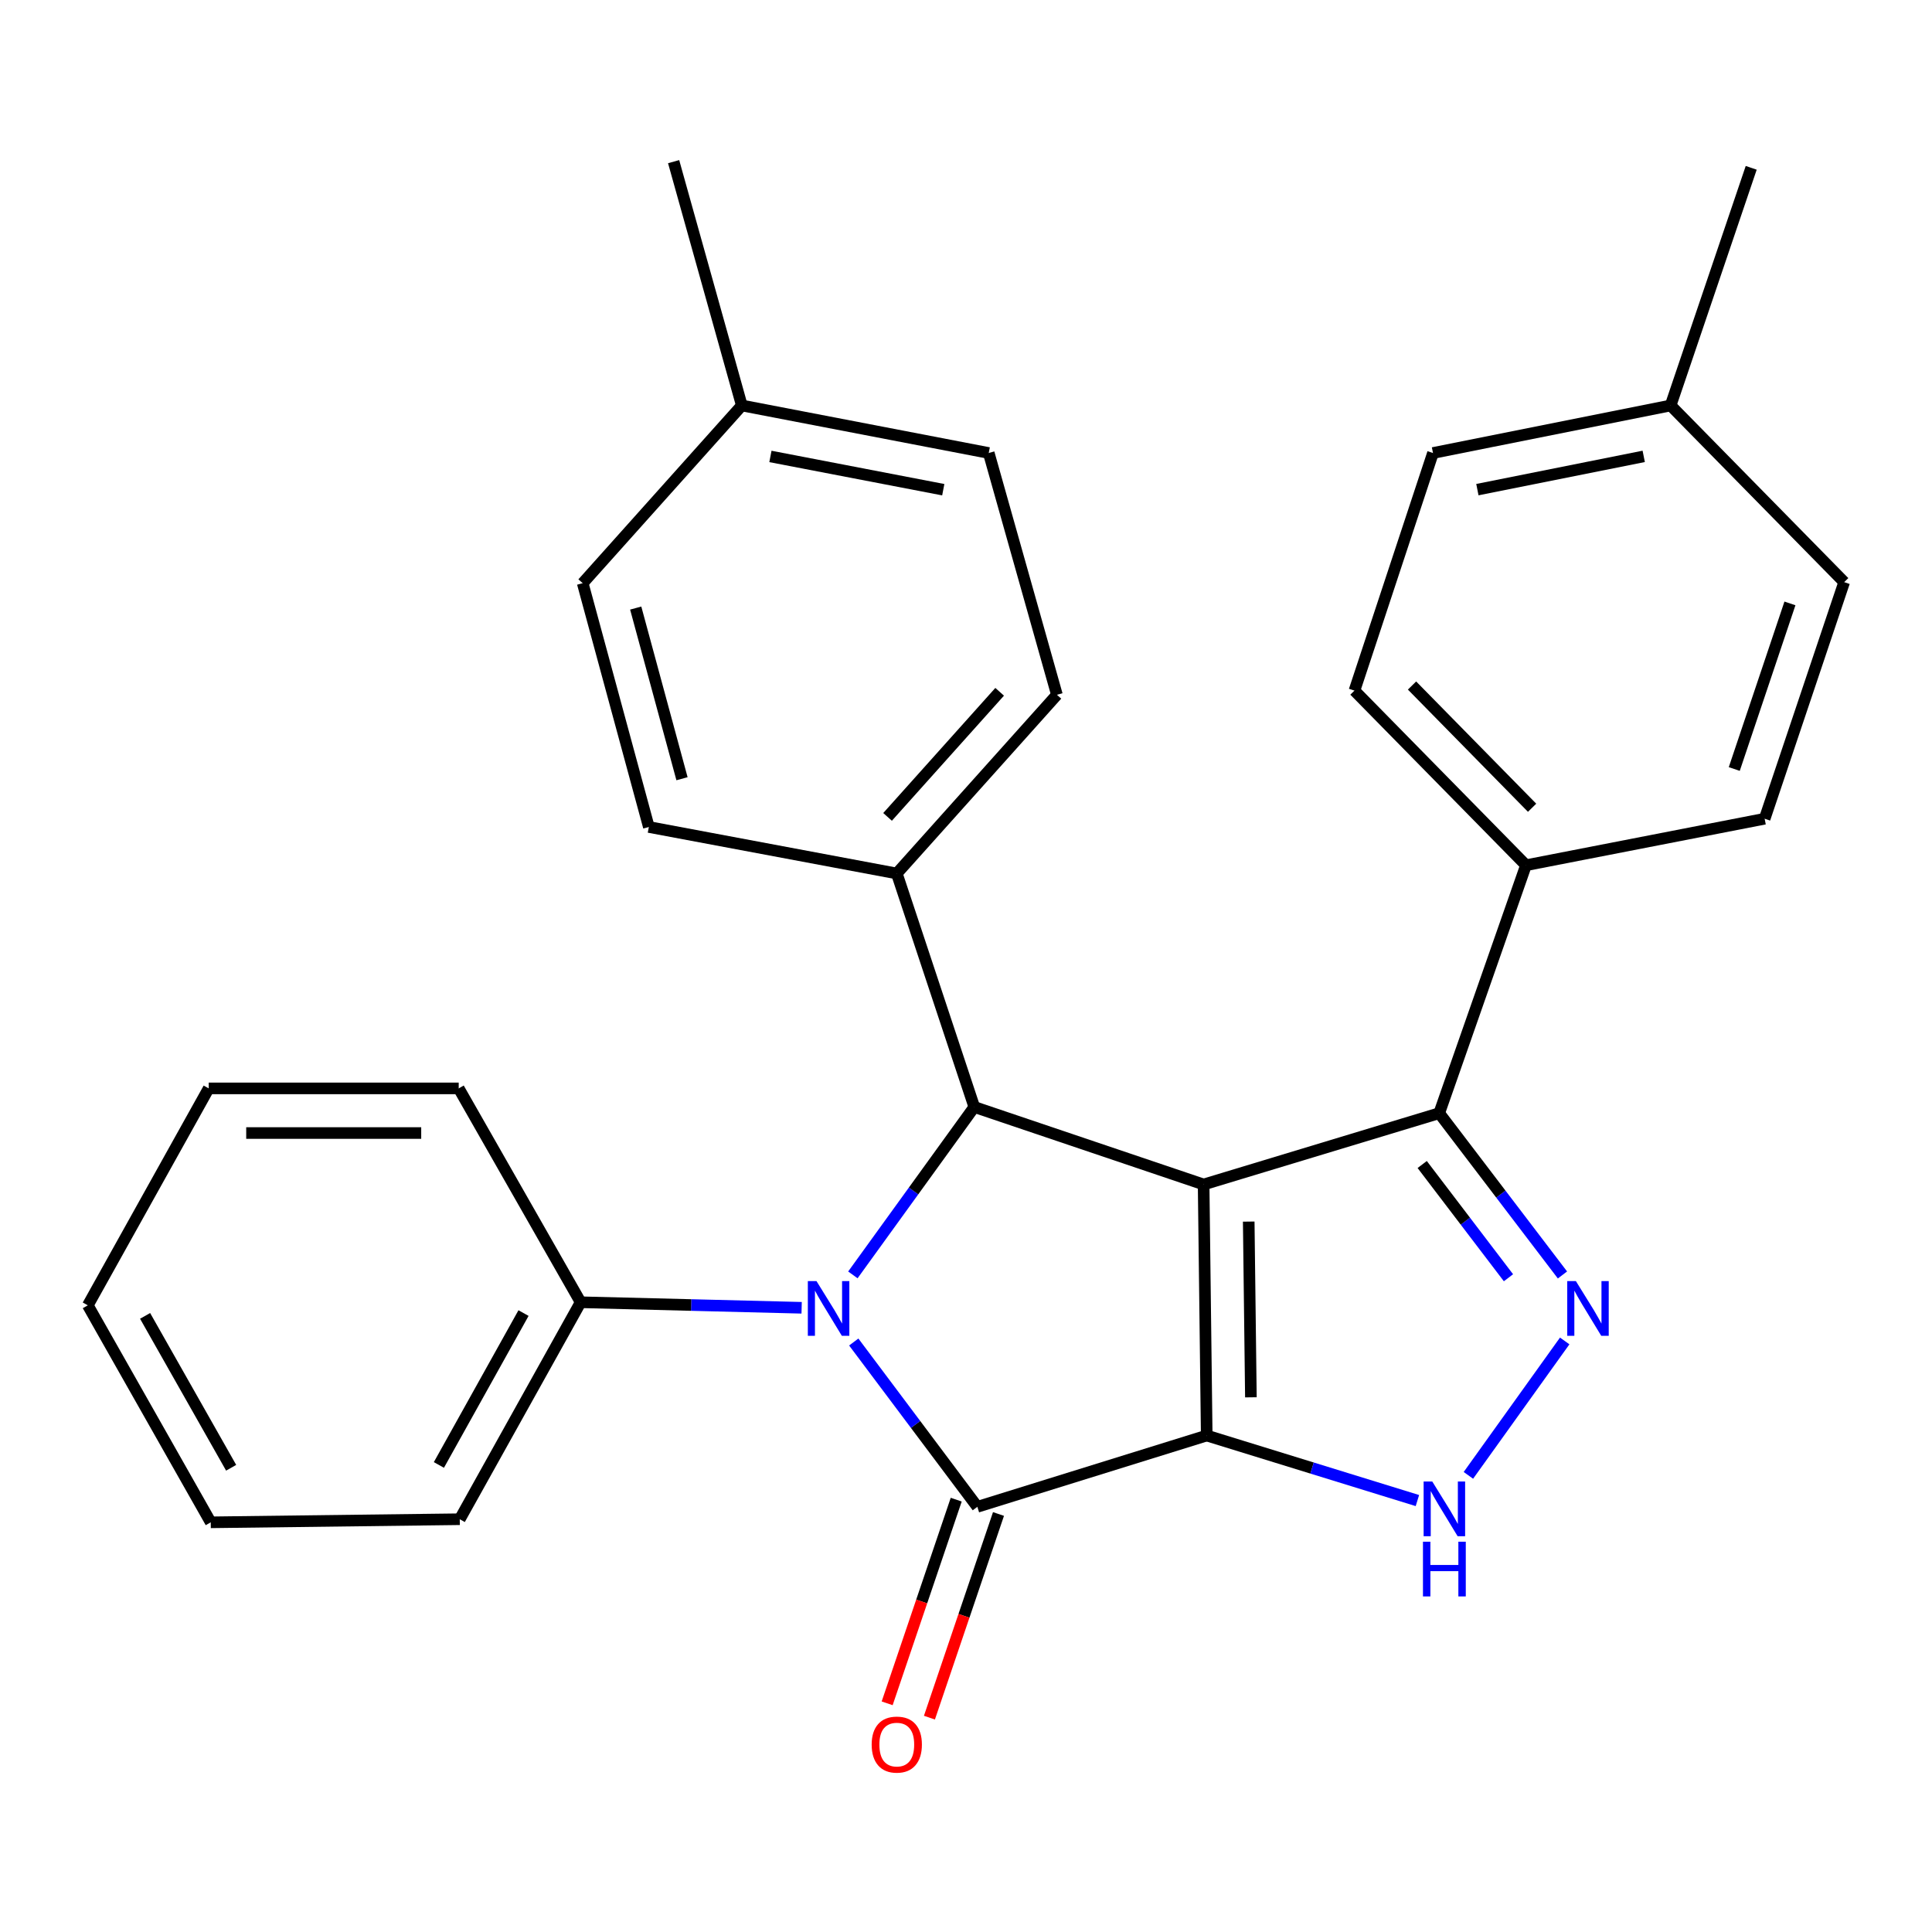 <?xml version='1.0' encoding='iso-8859-1'?>
<svg version='1.1' baseProfile='full'
              xmlns='http://www.w3.org/2000/svg'
                      xmlns:rdkit='http://www.rdkit.org/xml'
                      xmlns:xlink='http://www.w3.org/1999/xlink'
                  xml:space='preserve'
width='1000px' height='1000px' viewBox='0 0 1000 1000'>
<!-- END OF HEADER -->
<rect style='opacity:1.0;fill:#FFFFFF;stroke:none' width='1000' height='1000' x='0' y='0'> </rect>
<path class='bond-0' d='M 624.598,743.026 L 622.994,613.089' style='fill:none;fill-rule:evenodd;stroke:#000000;stroke-width:6px;stroke-linecap:butt;stroke-linejoin:miter;stroke-opacity:1' />
<path class='bond-0' d='M 647.46,723.251 L 646.337,632.294' style='fill:none;fill-rule:evenodd;stroke:#000000;stroke-width:6px;stroke-linecap:butt;stroke-linejoin:miter;stroke-opacity:1' />
<path class='bond-1' d='M 624.598,743.026 L 505.879,779.93' style='fill:none;fill-rule:evenodd;stroke:#000000;stroke-width:6px;stroke-linecap:butt;stroke-linejoin:miter;stroke-opacity:1' />
<path class='bond-4' d='M 624.598,743.026 L 679.122,759.857' style='fill:none;fill-rule:evenodd;stroke:#000000;stroke-width:6px;stroke-linecap:butt;stroke-linejoin:miter;stroke-opacity:1' />
<path class='bond-4' d='M 679.122,759.857 L 733.646,776.687' style='fill:none;fill-rule:evenodd;stroke:#0000FF;stroke-width:6px;stroke-linecap:butt;stroke-linejoin:miter;stroke-opacity:1' />
<path class='bond-3' d='M 622.994,613.089 L 504.287,572.976' style='fill:none;fill-rule:evenodd;stroke:#000000;stroke-width:6px;stroke-linecap:butt;stroke-linejoin:miter;stroke-opacity:1' />
<path class='bond-6' d='M 622.994,613.089 L 744.935,576.185' style='fill:none;fill-rule:evenodd;stroke:#000000;stroke-width:6px;stroke-linecap:butt;stroke-linejoin:miter;stroke-opacity:1' />
<path class='bond-2' d='M 505.879,779.93 L 473.89,737.277' style='fill:none;fill-rule:evenodd;stroke:#000000;stroke-width:6px;stroke-linecap:butt;stroke-linejoin:miter;stroke-opacity:1' />
<path class='bond-2' d='M 473.89,737.277 L 441.902,694.624' style='fill:none;fill-rule:evenodd;stroke:#0000FF;stroke-width:6px;stroke-linecap:butt;stroke-linejoin:miter;stroke-opacity:1' />
<path class='bond-8' d='M 494.938,776.22 L 477.065,828.927' style='fill:none;fill-rule:evenodd;stroke:#000000;stroke-width:6px;stroke-linecap:butt;stroke-linejoin:miter;stroke-opacity:1' />
<path class='bond-8' d='M 477.065,828.927 L 459.192,881.634' style='fill:none;fill-rule:evenodd;stroke:#FF0000;stroke-width:6px;stroke-linecap:butt;stroke-linejoin:miter;stroke-opacity:1' />
<path class='bond-8' d='M 516.819,783.64 L 498.946,836.347' style='fill:none;fill-rule:evenodd;stroke:#000000;stroke-width:6px;stroke-linecap:butt;stroke-linejoin:miter;stroke-opacity:1' />
<path class='bond-8' d='M 498.946,836.347 L 481.072,889.054' style='fill:none;fill-rule:evenodd;stroke:#FF0000;stroke-width:6px;stroke-linecap:butt;stroke-linejoin:miter;stroke-opacity:1' />
<path class='bond-9' d='M 414.927,676.906 L 357.735,675.476' style='fill:none;fill-rule:evenodd;stroke:#0000FF;stroke-width:6px;stroke-linecap:butt;stroke-linejoin:miter;stroke-opacity:1' />
<path class='bond-9' d='M 357.735,675.476 L 300.543,674.046' style='fill:none;fill-rule:evenodd;stroke:#000000;stroke-width:6px;stroke-linecap:butt;stroke-linejoin:miter;stroke-opacity:1' />
<path class='bond-29' d='M 441.443,659.878 L 472.865,616.427' style='fill:none;fill-rule:evenodd;stroke:#0000FF;stroke-width:6px;stroke-linecap:butt;stroke-linejoin:miter;stroke-opacity:1' />
<path class='bond-29' d='M 472.865,616.427 L 504.287,572.976' style='fill:none;fill-rule:evenodd;stroke:#000000;stroke-width:6px;stroke-linecap:butt;stroke-linejoin:miter;stroke-opacity:1' />
<path class='bond-7' d='M 504.287,572.976 L 464.175,452.113' style='fill:none;fill-rule:evenodd;stroke:#000000;stroke-width:6px;stroke-linecap:butt;stroke-linejoin:miter;stroke-opacity:1' />
<path class='bond-5' d='M 760.037,763.645 L 809.888,694.072' style='fill:none;fill-rule:evenodd;stroke:#0000FF;stroke-width:6px;stroke-linecap:butt;stroke-linejoin:miter;stroke-opacity:1' />
<path class='bond-28' d='M 808.729,659.919 L 776.832,618.052' style='fill:none;fill-rule:evenodd;stroke:#0000FF;stroke-width:6px;stroke-linecap:butt;stroke-linejoin:miter;stroke-opacity:1' />
<path class='bond-28' d='M 776.832,618.052 L 744.935,576.185' style='fill:none;fill-rule:evenodd;stroke:#000000;stroke-width:6px;stroke-linecap:butt;stroke-linejoin:miter;stroke-opacity:1' />
<path class='bond-28' d='M 780.782,661.361 L 758.454,632.054' style='fill:none;fill-rule:evenodd;stroke:#0000FF;stroke-width:6px;stroke-linecap:butt;stroke-linejoin:miter;stroke-opacity:1' />
<path class='bond-28' d='M 758.454,632.054 L 736.126,602.747' style='fill:none;fill-rule:evenodd;stroke:#000000;stroke-width:6px;stroke-linecap:butt;stroke-linejoin:miter;stroke-opacity:1' />
<path class='bond-10' d='M 744.935,576.185 L 789.848,447.839' style='fill:none;fill-rule:evenodd;stroke:#000000;stroke-width:6px;stroke-linecap:butt;stroke-linejoin:miter;stroke-opacity:1' />
<path class='bond-11' d='M 464.175,452.113 L 547.056,359.618' style='fill:none;fill-rule:evenodd;stroke:#000000;stroke-width:6px;stroke-linecap:butt;stroke-linejoin:miter;stroke-opacity:1' />
<path class='bond-11' d='M 459.4,422.82 L 517.417,358.073' style='fill:none;fill-rule:evenodd;stroke:#000000;stroke-width:6px;stroke-linecap:butt;stroke-linejoin:miter;stroke-opacity:1' />
<path class='bond-12' d='M 464.175,452.113 L 335.841,428.046' style='fill:none;fill-rule:evenodd;stroke:#000000;stroke-width:6px;stroke-linecap:butt;stroke-linejoin:miter;stroke-opacity:1' />
<path class='bond-21' d='M 300.543,674.046 L 237.968,786.348' style='fill:none;fill-rule:evenodd;stroke:#000000;stroke-width:6px;stroke-linecap:butt;stroke-linejoin:miter;stroke-opacity:1' />
<path class='bond-21' d='M 270.974,679.645 L 227.171,758.256' style='fill:none;fill-rule:evenodd;stroke:#000000;stroke-width:6px;stroke-linecap:butt;stroke-linejoin:miter;stroke-opacity:1' />
<path class='bond-22' d='M 300.543,674.046 L 237.429,563.349' style='fill:none;fill-rule:evenodd;stroke:#000000;stroke-width:6px;stroke-linecap:butt;stroke-linejoin:miter;stroke-opacity:1' />
<path class='bond-13' d='M 789.848,447.839 L 701.062,357.461' style='fill:none;fill-rule:evenodd;stroke:#000000;stroke-width:6px;stroke-linecap:butt;stroke-linejoin:miter;stroke-opacity:1' />
<path class='bond-13' d='M 793.012,418.091 L 730.862,354.826' style='fill:none;fill-rule:evenodd;stroke:#000000;stroke-width:6px;stroke-linecap:butt;stroke-linejoin:miter;stroke-opacity:1' />
<path class='bond-14' d='M 789.848,447.839 L 913.381,423.772' style='fill:none;fill-rule:evenodd;stroke:#000000;stroke-width:6px;stroke-linecap:butt;stroke-linejoin:miter;stroke-opacity:1' />
<path class='bond-18' d='M 547.056,359.618 L 511.771,234.468' style='fill:none;fill-rule:evenodd;stroke:#000000;stroke-width:6px;stroke-linecap:butt;stroke-linejoin:miter;stroke-opacity:1' />
<path class='bond-17' d='M 335.841,428.046 L 301.608,301.856' style='fill:none;fill-rule:evenodd;stroke:#000000;stroke-width:6px;stroke-linecap:butt;stroke-linejoin:miter;stroke-opacity:1' />
<path class='bond-17' d='M 353.005,403.068 L 329.042,314.735' style='fill:none;fill-rule:evenodd;stroke:#000000;stroke-width:6px;stroke-linecap:butt;stroke-linejoin:miter;stroke-opacity:1' />
<path class='bond-16' d='M 701.062,357.461 L 741.713,234.468' style='fill:none;fill-rule:evenodd;stroke:#000000;stroke-width:6px;stroke-linecap:butt;stroke-linejoin:miter;stroke-opacity:1' />
<path class='bond-15' d='M 913.381,423.772 L 954.545,301.317' style='fill:none;fill-rule:evenodd;stroke:#000000;stroke-width:6px;stroke-linecap:butt;stroke-linejoin:miter;stroke-opacity:1' />
<path class='bond-15' d='M 897.655,398.041 L 926.47,312.323' style='fill:none;fill-rule:evenodd;stroke:#000000;stroke-width:6px;stroke-linecap:butt;stroke-linejoin:miter;stroke-opacity:1' />
<path class='bond-20' d='M 954.545,301.317 L 864.707,209.874' style='fill:none;fill-rule:evenodd;stroke:#000000;stroke-width:6px;stroke-linecap:butt;stroke-linejoin:miter;stroke-opacity:1' />
<path class='bond-31' d='M 741.713,234.468 L 864.707,209.874' style='fill:none;fill-rule:evenodd;stroke:#000000;stroke-width:6px;stroke-linecap:butt;stroke-linejoin:miter;stroke-opacity:1' />
<path class='bond-31' d='M 764.692,253.435 L 850.788,236.219' style='fill:none;fill-rule:evenodd;stroke:#000000;stroke-width:6px;stroke-linecap:butt;stroke-linejoin:miter;stroke-opacity:1' />
<path class='bond-19' d='M 301.608,301.856 L 383.963,209.874' style='fill:none;fill-rule:evenodd;stroke:#000000;stroke-width:6px;stroke-linecap:butt;stroke-linejoin:miter;stroke-opacity:1' />
<path class='bond-32' d='M 511.771,234.468 L 383.963,209.874' style='fill:none;fill-rule:evenodd;stroke:#000000;stroke-width:6px;stroke-linecap:butt;stroke-linejoin:miter;stroke-opacity:1' />
<path class='bond-32' d='M 488.234,253.467 L 398.769,236.251' style='fill:none;fill-rule:evenodd;stroke:#000000;stroke-width:6px;stroke-linecap:butt;stroke-linejoin:miter;stroke-opacity:1' />
<path class='bond-23' d='M 383.963,209.874 L 348.665,83.671' style='fill:none;fill-rule:evenodd;stroke:#000000;stroke-width:6px;stroke-linecap:butt;stroke-linejoin:miter;stroke-opacity:1' />
<path class='bond-24' d='M 864.707,209.874 L 906.424,86.867' style='fill:none;fill-rule:evenodd;stroke:#000000;stroke-width:6px;stroke-linecap:butt;stroke-linejoin:miter;stroke-opacity:1' />
<path class='bond-26' d='M 237.968,786.348 L 109.082,787.952' style='fill:none;fill-rule:evenodd;stroke:#000000;stroke-width:6px;stroke-linecap:butt;stroke-linejoin:miter;stroke-opacity:1' />
<path class='bond-25' d='M 237.429,563.349 L 108.03,563.349' style='fill:none;fill-rule:evenodd;stroke:#000000;stroke-width:6px;stroke-linecap:butt;stroke-linejoin:miter;stroke-opacity:1' />
<path class='bond-25' d='M 218.019,586.454 L 127.439,586.454' style='fill:none;fill-rule:evenodd;stroke:#000000;stroke-width:6px;stroke-linecap:butt;stroke-linejoin:miter;stroke-opacity:1' />
<path class='bond-27' d='M 108.03,563.349 L 45.455,675.638' style='fill:none;fill-rule:evenodd;stroke:#000000;stroke-width:6px;stroke-linecap:butt;stroke-linejoin:miter;stroke-opacity:1' />
<path class='bond-30' d='M 109.082,787.952 L 45.455,675.638' style='fill:none;fill-rule:evenodd;stroke:#000000;stroke-width:6px;stroke-linecap:butt;stroke-linejoin:miter;stroke-opacity:1' />
<path class='bond-30' d='M 119.641,759.716 L 75.102,681.097' style='fill:none;fill-rule:evenodd;stroke:#000000;stroke-width:6px;stroke-linecap:butt;stroke-linejoin:miter;stroke-opacity:1' />
<path  class='atom-3' d='M 422.616 663.095
L 431.896 678.095
Q 432.816 679.575, 434.296 682.255
Q 435.776 684.935, 435.856 685.095
L 435.856 663.095
L 439.616 663.095
L 439.616 691.415
L 435.736 691.415
L 425.776 675.015
Q 424.616 673.095, 423.376 670.895
Q 422.176 668.695, 421.816 668.015
L 421.816 691.415
L 418.136 691.415
L 418.136 663.095
L 422.616 663.095
' fill='#0000FF'/>
<path  class='atom-5' d='M 741.345 766.835
L 750.625 781.835
Q 751.545 783.315, 753.025 785.995
Q 754.505 788.675, 754.585 788.835
L 754.585 766.835
L 758.345 766.835
L 758.345 795.155
L 754.465 795.155
L 744.505 778.755
Q 743.345 776.835, 742.105 774.635
Q 740.905 772.435, 740.545 771.755
L 740.545 795.155
L 736.865 795.155
L 736.865 766.835
L 741.345 766.835
' fill='#0000FF'/>
<path  class='atom-5' d='M 736.525 797.987
L 740.365 797.987
L 740.365 810.027
L 754.845 810.027
L 754.845 797.987
L 758.685 797.987
L 758.685 826.307
L 754.845 826.307
L 754.845 813.227
L 740.365 813.227
L 740.365 826.307
L 736.525 826.307
L 736.525 797.987
' fill='#0000FF'/>
<path  class='atom-6' d='M 815.678 663.095
L 824.958 678.095
Q 825.878 679.575, 827.358 682.255
Q 828.838 684.935, 828.918 685.095
L 828.918 663.095
L 832.678 663.095
L 832.678 691.415
L 828.798 691.415
L 818.838 675.015
Q 817.678 673.095, 816.438 670.895
Q 815.238 668.695, 814.878 668.015
L 814.878 691.415
L 811.198 691.415
L 811.198 663.095
L 815.678 663.095
' fill='#0000FF'/>
<path  class='atom-9' d='M 451.175 902.991
Q 451.175 896.191, 454.535 892.391
Q 457.895 888.591, 464.175 888.591
Q 470.455 888.591, 473.815 892.391
Q 477.175 896.191, 477.175 902.991
Q 477.175 909.871, 473.775 913.791
Q 470.375 917.671, 464.175 917.671
Q 457.935 917.671, 454.535 913.791
Q 451.175 909.911, 451.175 902.991
M 464.175 914.471
Q 468.495 914.471, 470.815 911.591
Q 473.175 908.671, 473.175 902.991
Q 473.175 897.431, 470.815 894.631
Q 468.495 891.791, 464.175 891.791
Q 459.855 891.791, 457.495 894.591
Q 455.175 897.391, 455.175 902.991
Q 455.175 908.711, 457.495 911.591
Q 459.855 914.471, 464.175 914.471
' fill='#FF0000'/>
</svg>
